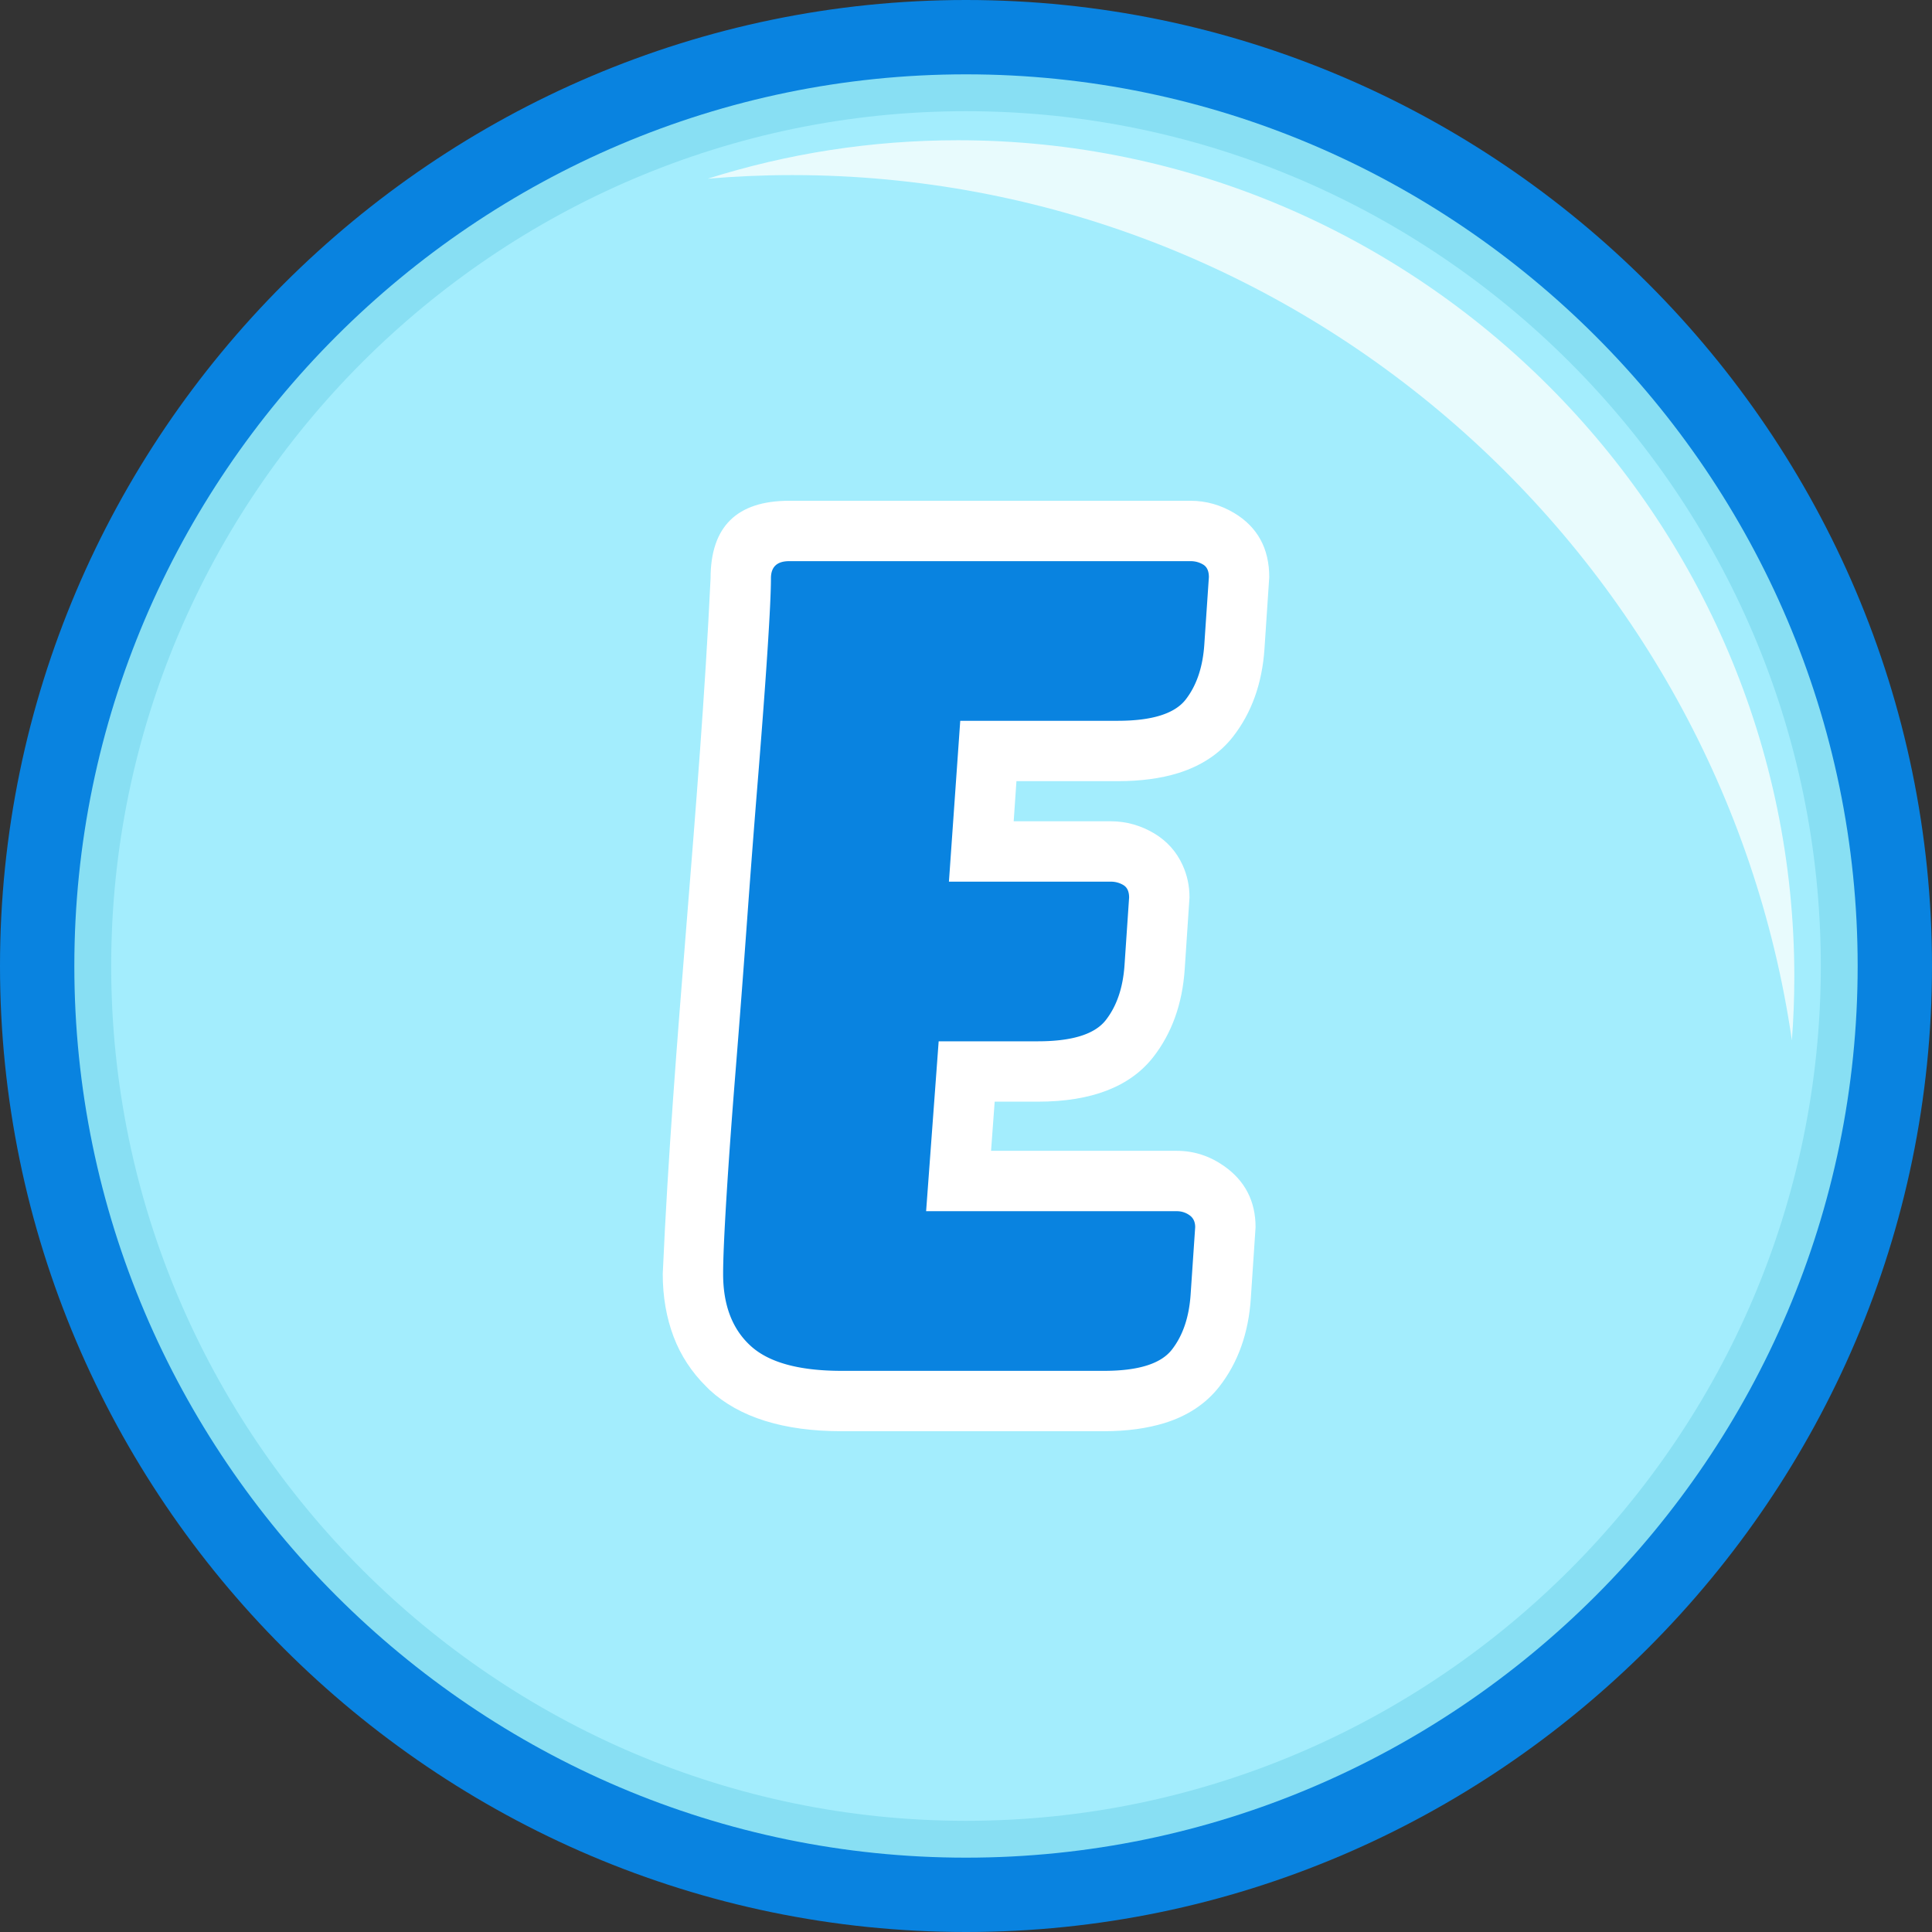 <svg xmlns="http://www.w3.org/2000/svg" shape-rendering="geometricPrecision" text-rendering="geometricPrecision" image-rendering="optimizeQuality" fill-rule="evenodd" clip-rule="evenodd" viewBox="0 0 512 512"><rect x="0" y="0" width="512" height="512" fill="#333333" stroke="none"/><path fill="#0983E0" fill-rule="nonzero" d="M256 0c70.425 0 134.454 28.817 180.807 75.17C483.183 121.546 512 185.575 512 256c0 70.309-28.794 134.291-75.193 180.714C390.245 483.23 326.286 512 256 512c-70.425 0-134.454-28.817-180.83-75.193C28.817 390.454 0 326.425 0 256c0-70.355 28.817-134.361 75.17-180.737C121.639 28.817 185.645 0 256 0z"/><path fill="#88DFF3" d="M256 19.7c129.965 0 236.3 106.335 236.3 236.3 0 129.965-106.335 236.3-236.3 236.3-129.965 0-236.3-106.335-236.3-236.3C19.7 126.035 126.035 19.7 256 19.7z"/><path fill="#A3EDFD" d="M255.977 29.468h.046c124.593 0 226.509 101.916 226.509 226.509v.046c0 124.593-101.916 226.509-226.509 226.509h-.046c-124.593 0-226.509-101.916-226.509-226.509v-.046c0-124.593 101.916-226.509 226.509-226.509z"/><path fill="#E8FBFD" d="M253.865 37.167c121.92 0 221.647 99.727 221.647 221.648 0 5.692-.215 11.288-.645 16.884C456.093 146.46 344.169 46.398 209.932 46.398c-7.534 0-14.995.335-22.361.957 20.95-6.625 43.215-10.188 66.294-10.188z"/><path fill="#fff" fill-rule="nonzero" d="M223.055 379.288c-15.42 0-27.112-3.679-34.973-10.91l-.958-.958c-3.804-3.754-6.727-8.189-8.617-13.178-1.89-5.014-2.873-10.557-2.873-16.63 2.722-61.581 9.752-122.834 12.675-184.365 0-13.682 6.954-20.535 20.837-20.535h106.382c4.081 0 7.961 1.108 11.514 3.225 6.199 3.704 9.323 9.399 9.323 17.008l-1.26 18.897c-.604 9.273-3.426 17.084-8.365 23.409-3.528 4.51-8.441 7.735-14.514 9.625-4.585 1.436-10.002 2.141-16.025 2.141h-26.834l-.731 10.633h25.751c4.082 0 7.962 1.109 11.515 3.226 3.351 2.015 5.896 4.838 7.509 8.415 1.209 2.646 1.814 5.468 1.814 8.567l-1.26 18.898c-.605 9.272-3.426 17.083-8.365 23.408-6.148 7.836-16.353 11.792-30.564 11.792h-11.439l-.958 13.027h49.26c4.485 0 8.668 1.36 12.447 4.006 5.594 3.905 8.391 9.348 8.391 16.227l-1.26 18.872c-.605 9.273-3.427 17.084-8.366 23.408-3.527 4.51-8.39 7.736-14.488 9.625-4.585 1.411-9.952 2.167-16.05 2.167h-69.518z"/><path fill="#0983E0" fill-rule="nonzero" d="M223.055 363.288c-11.288 0-19.351-2.217-24.164-6.652-4.837-4.435-7.256-10.784-7.256-19.024 0-4.031.302-10.935.907-20.711.605-9.777 1.411-20.914 2.419-33.386a4944.665 4944.665 0 003.023-39.609 4241.154 4241.154 0 013.024-39.282c.983-12.297 1.789-23.055 2.394-32.328.604-9.272.907-15.622.907-19.049 0-3.023 1.612-4.535 4.837-4.535h106.382c1.209 0 2.317.302 3.325.907s1.512 1.714 1.512 3.326l-1.209 17.839c-.403 6.047-2.066 10.936-4.989 14.665-2.923 3.704-8.92 5.569-17.966 5.569h-41.726l-2.998 42.633h42.91a6.34 6.34 0 013.326.907c1.008.604 1.512 1.713 1.512 3.3l-1.21 17.84c-.402 6.047-2.065 10.935-4.989 14.664-2.922 3.729-8.919 5.594-17.99 5.594h-26.28l-3.326 45.026h66.469a5.67 5.67 0 013.326 1.059c1.008.705 1.512 1.764 1.512 3.175l-1.209 17.814c-.404 6.047-2.067 10.935-4.989 14.665-2.924 3.728-8.895 5.593-17.966 5.593h-69.518z"/></svg>